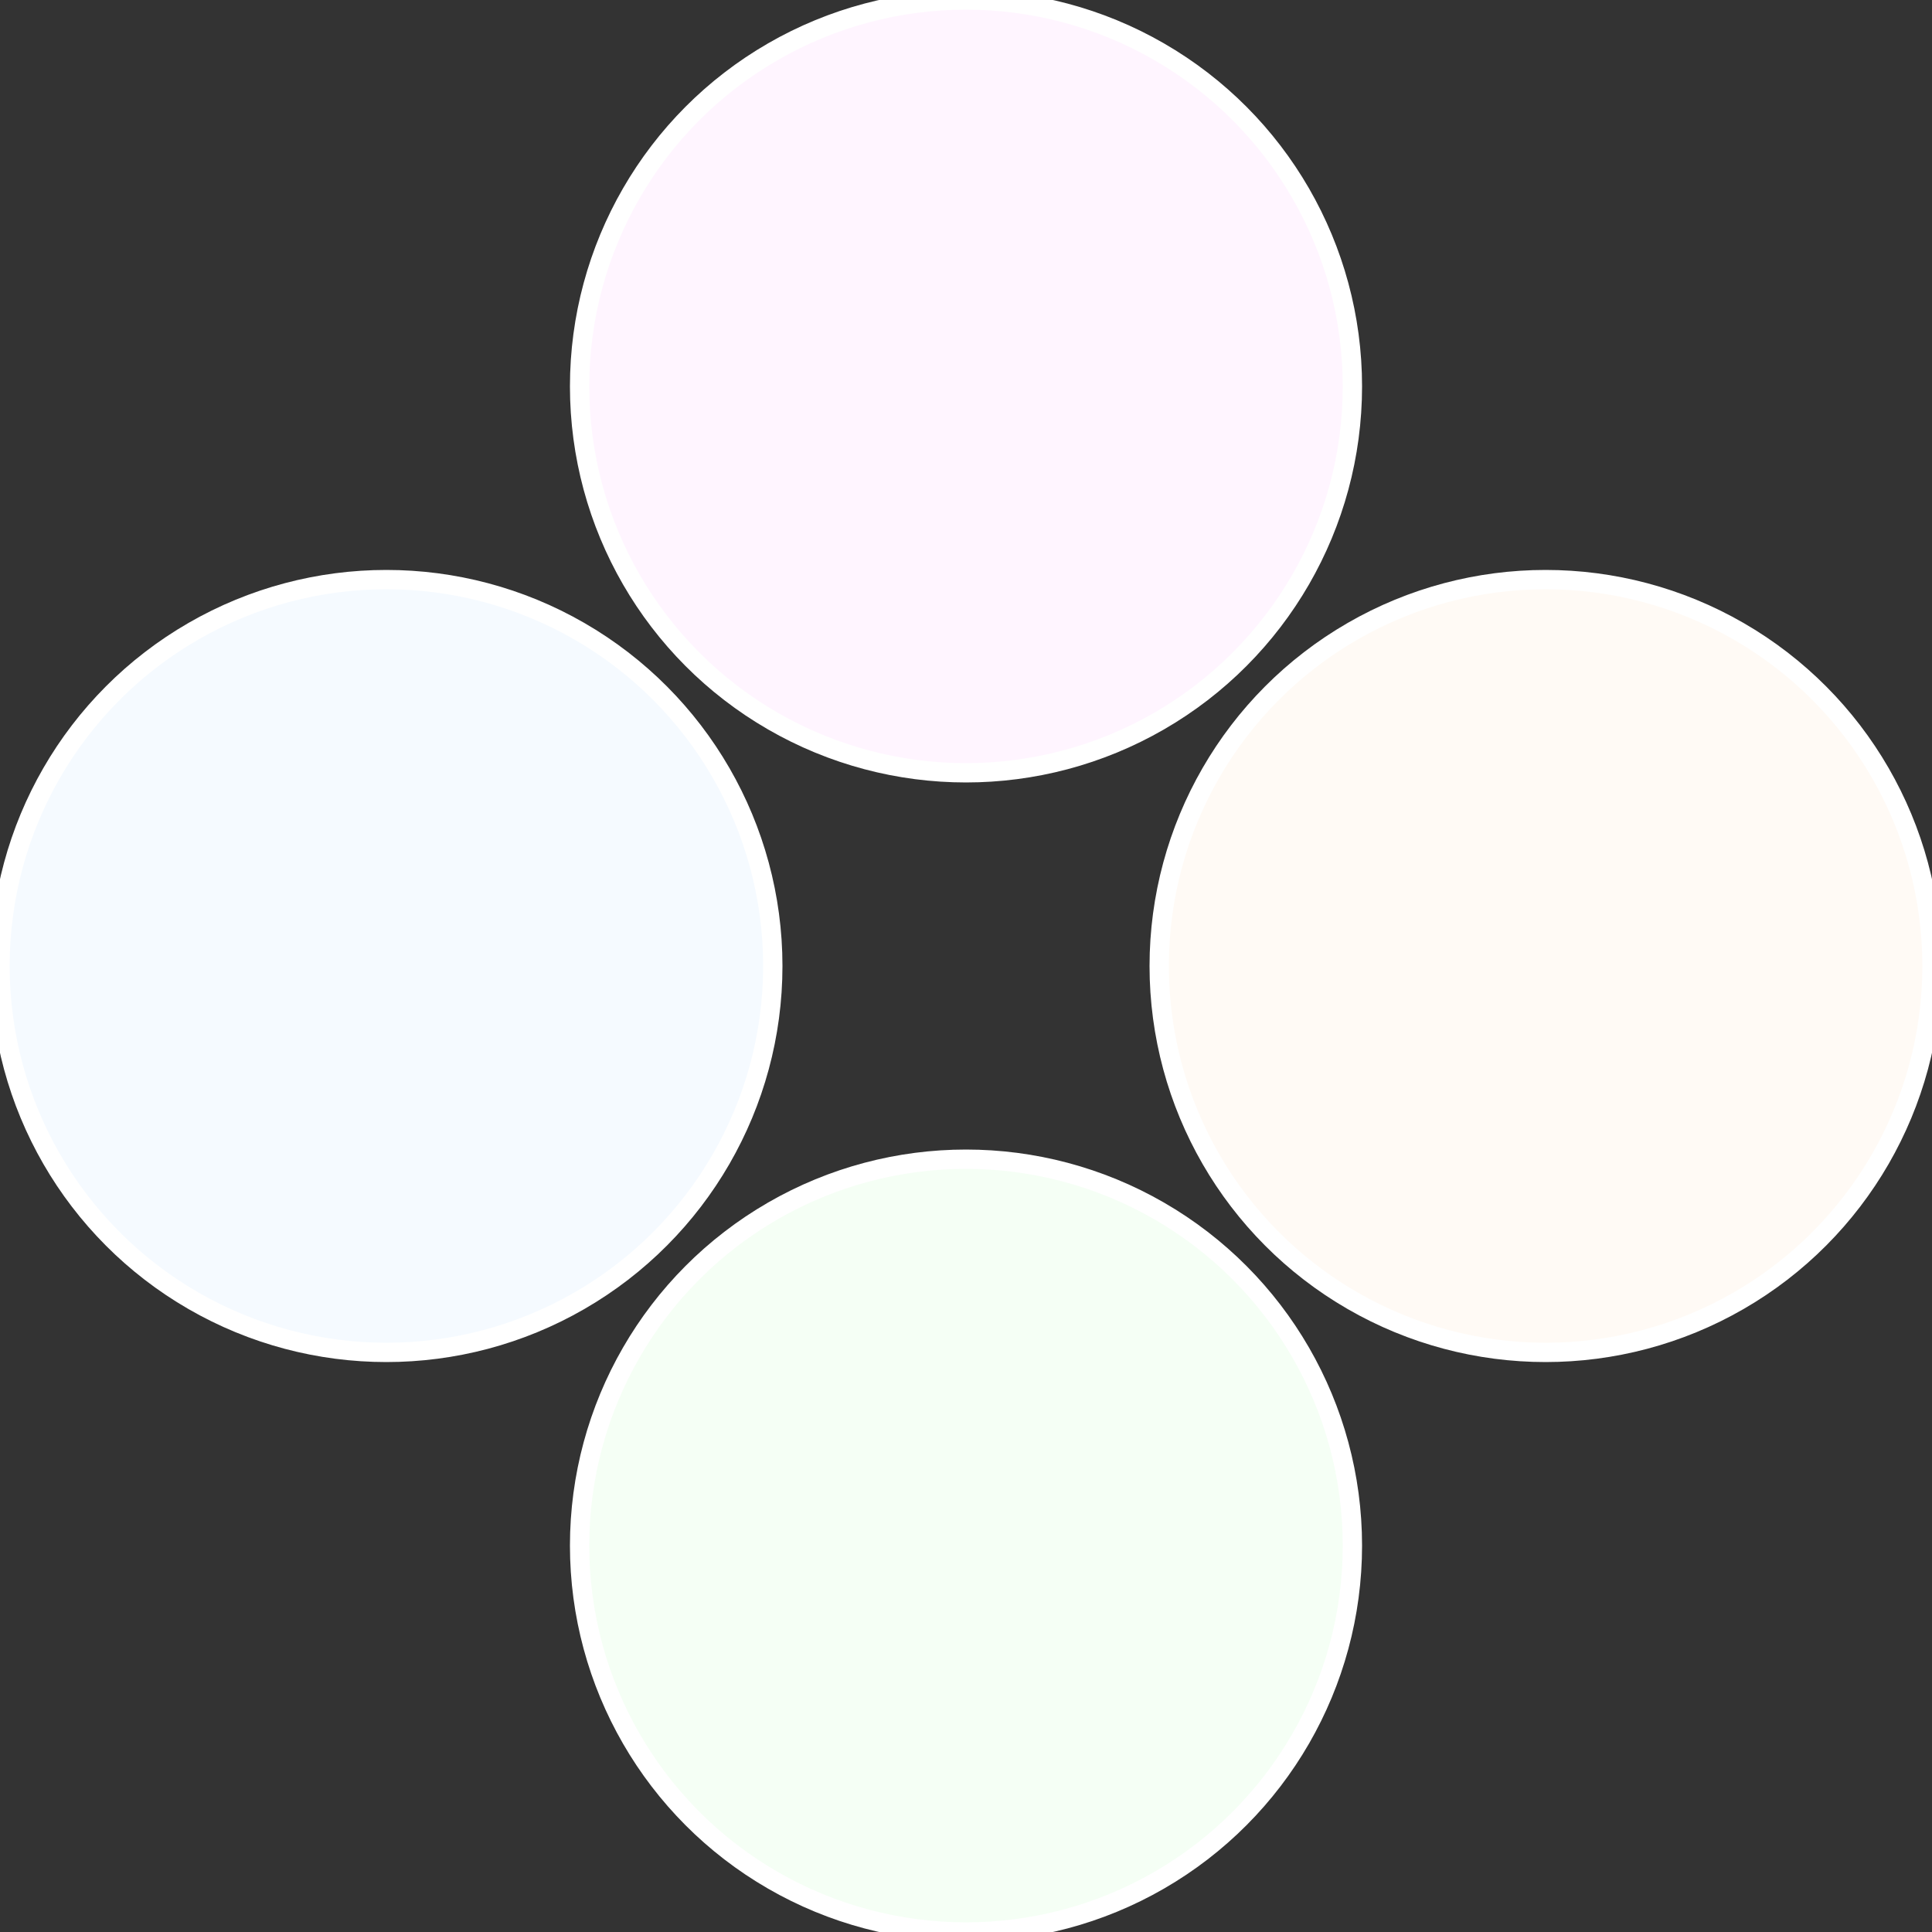 <?xml version="1.0" standalone="no"?>
<svg width="500" height="500" viewBox="-1 -1 2 2" xmlns="http://www.w3.org/2000/svg">
 
                <rect x="-1" y="-1" width="2" height="2" fill="#333333" stroke="none"/>
 
                <circle cx="0.6" cy="0" r="0.4" fill="#fffaf5" stroke="#fff" stroke-width="1%" />
             
                <circle cx="3.6739403974421E-17" cy="0.6" r="0.4" fill="#f5fff5" stroke="#fff" stroke-width="1%" />
             
                <circle cx="-0.6" cy="7.3478807948841E-17" r="0.4" fill="#f5faff" stroke="#fff" stroke-width="1%" />
             
                <circle cx="-1.1021821192326E-16" cy="-0.6" r="0.4" fill="#fff5ff" stroke="#fff" stroke-width="1%" />
            </svg>
